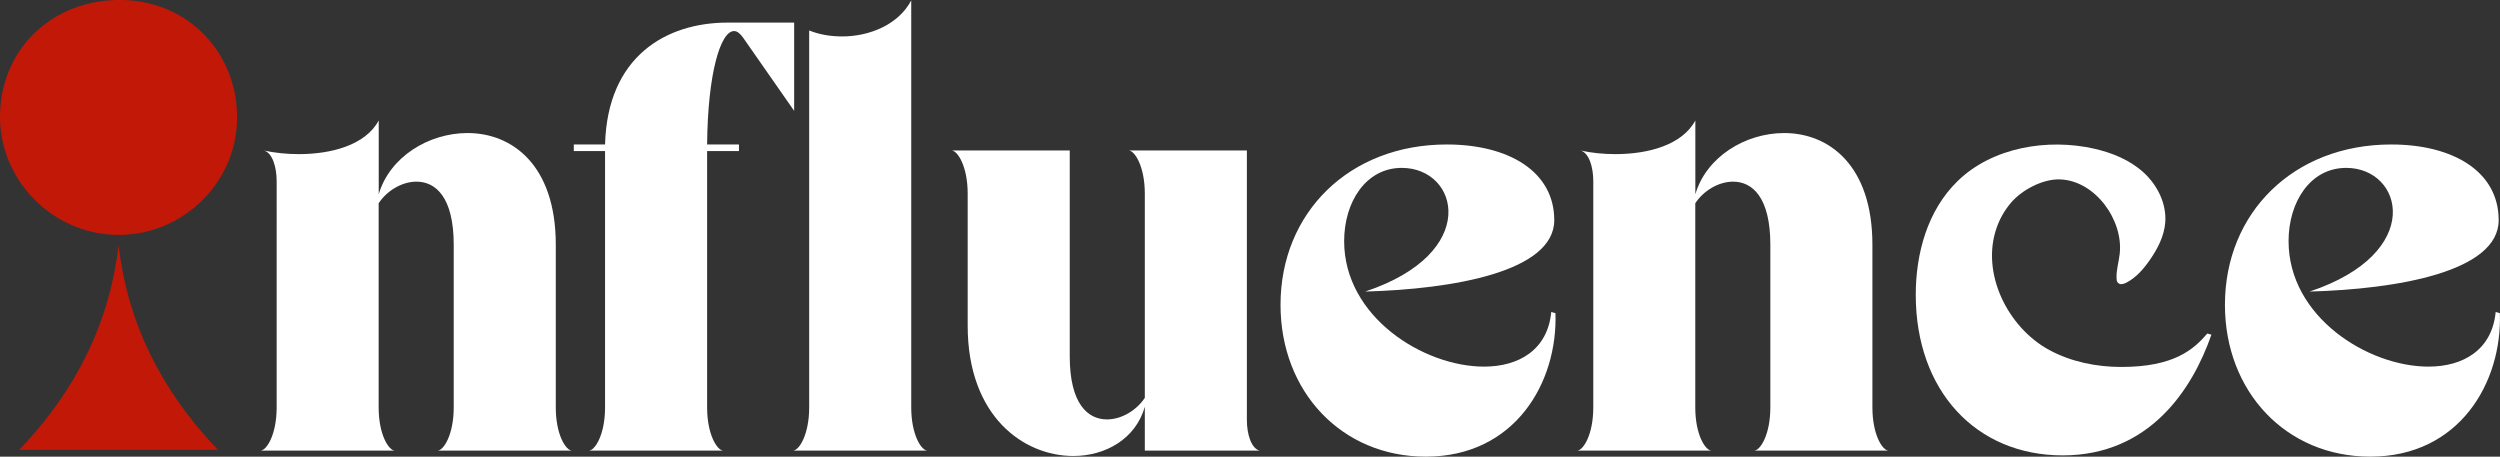<?xml version="1.0" encoding="UTF-8"?>
<svg xmlns="http://www.w3.org/2000/svg" id="Layer_2" data-name="Layer 2" viewBox="0 0 376 68.68">
  <rect x="0" y="0" width="376" height="68.68" fill="#333333" stroke="none"/>
  <defs>
    <style>
      .cls-1 {
        fill: #c21807;
      }

      .cls-1, .cls-2 {
        stroke-width: 0px;
      }

      .cls-2 {
        fill: #fff;
      }
    </style>
  </defs>
  <g id="Layer_1-2" data-name="Layer 1">
    <g>
      <g>
        <path class="cls-2" d="m39.17,67.77c.9,0,2.44-2.35,2.44-6.5V27.24c0-2.08-.63-4.24-1.9-4.6,1.63.36,3.43.54,5.24.54,4.88,0,10.02-1.35,12.01-5.06v11.1c1.63-5.6,7.49-9.21,13.36-9.21,6.68,0,13.27,4.78,13.27,16.79v24.47c0,4.15,1.53,6.5,2.44,6.5h-20.23c.9,0,2.44-2.35,2.44-6.5v-24.47c0-7.13-2.71-9.48-5.6-9.48-2.26,0-4.51,1.44-5.69,3.25v30.7c0,4.15,1.54,6.5,2.44,6.5h-20.23Z"></path>
        <path class="cls-2" d="m106.35,61.27c0,4.15,1.54,6.5,2.44,6.5h-20.23c.9,0,2.44-2.35,2.44-6.5V22.72h-4.7v-.99h4.7c.36-13.27,9.21-18.33,18.42-18.33h10.02v13.27l-7.68-11.01c-.45-.63-.9-.99-1.35-.99-2.08,0-3.97,6.5-4.06,17.06h4.79v.99h-4.79v38.55Z"></path>
        <path class="cls-2" d="m119.26,67.77c.9,0,2.44-2.35,2.44-6.5V4.58c1.54.63,3.25.9,4.97.9,4.15,0,8.49-1.81,10.38-5.42v61.21c0,4.15,1.53,6.5,2.44,6.5h-20.23Z"></path>
        <path class="cls-2" d="m187.53,22.63v40.54c0,2.08.63,4.24,1.9,4.6h-17.25v-6.59c-1.35,4.78-5.87,7.4-10.75,7.4-7.49,0-15.89-5.96-15.89-19.59v-19.86c0-4.15-1.54-6.5-2.44-6.5h17.79v30.97c0,7.13,2.71,9.48,5.6,9.48,2.26,0,4.51-1.44,5.69-3.25v-30.7c0-4.15-1.54-6.5-2.44-6.5h17.79Z"></path>
        <path class="cls-2" d="m202.16,36.27c0,11.38,11.92,18.87,21.04,18.87,5.24,0,9.57-2.53,10.11-8.22l.63.18c.36,10.38-6.05,21.58-19.5,21.58-12.64,0-21.85-9.75-21.85-22.84,0-13.81,10.29-24.11,25.01-24.11,9.3,0,16.16,4.06,16.16,11.38,0,7.76-15.26,10.38-28.44,10.74,17.43-5.78,14.09-18.6,5.51-18.6-5.42,0-8.67,5.15-8.67,11.01"></path>
        <path class="cls-2" d="m237.19,67.77c.9,0,2.44-2.35,2.44-6.5V27.24c0-2.08-.63-4.24-1.9-4.6,1.63.36,3.43.54,5.24.54,4.88,0,10.02-1.35,12.01-5.06v11.1c1.63-5.6,7.49-9.21,13.36-9.21,6.68,0,13.27,4.78,13.27,16.79v24.47c0,4.15,1.53,6.5,2.44,6.5h-20.23c.9,0,2.44-2.35,2.44-6.5v-24.47c0-7.13-2.71-9.48-5.6-9.48-2.26,0-4.51,1.44-5.69,3.25v30.7c0,4.15,1.54,6.5,2.44,6.5h-20.23Z"></path>
        <path class="cls-2" d="m344.2,36.27c0,11.38,11.92,18.87,21.04,18.87,5.24,0,9.57-2.53,10.11-8.22l.63.18c.36,10.38-6.05,21.58-19.5,21.58-12.64,0-21.85-9.75-21.85-22.84,0-13.81,10.29-24.11,25.01-24.11,9.3,0,16.16,4.06,16.16,11.38,0,7.76-15.26,10.38-28.44,10.74,17.43-5.78,14.09-18.6,5.51-18.6-5.42,0-8.67,5.15-8.67,11.01"></path>
        <path class="cls-1" d="m18.47,0c9.96.21,17.45,8.13,17.18,18.17-.26,9.71-8.61,17.49-18.42,17.15C7.72,35.01-.05,26.98,0,17.52.05,7.31,7.99-.22,18.47,0"></path>
        <path class="cls-2" d="m332.59,50.35c-2.87,8.26-9.34,18.14-22.36,18.14s-22.1-9.7-22.1-24.16c0-6.19,1.75-12.67,6.29-17.09,5.25-5.12,13.57-6.45,20.54-4.88,2.74.62,5.44,1.73,7.5,3.64,2.06,1.91,3.42,4.7,3.19,7.5-.17,2.03-1.15,3.92-2.31,5.59-.95,1.37-2.07,2.67-3.55,3.43-.4.21-.96.35-1.26,0-.16-.17-.19-.42-.2-.65-.06-1.23.33-2.43.47-3.66.6-5.05-3.66-11.07-9-11.23-2.56-.08-5.68,1.56-7.34,3.5-.94,1.1-1.67,2.37-2.15,3.73-2.45,6.9,1.7,15.08,7.9,18.43,3.29,1.78,7.11,2.55,10.83,2.55,7.91,0,10.87-2.61,12.94-5.03l.63.18Z"></path>
      </g>
      <path class="cls-1" d="m17.84,36.97c1.33,11.4,6.21,21.54,14.93,30.69H2.9c8.71-9.13,13.58-19.31,14.93-30.69"></path>
    </g>
  </g>
</svg>
